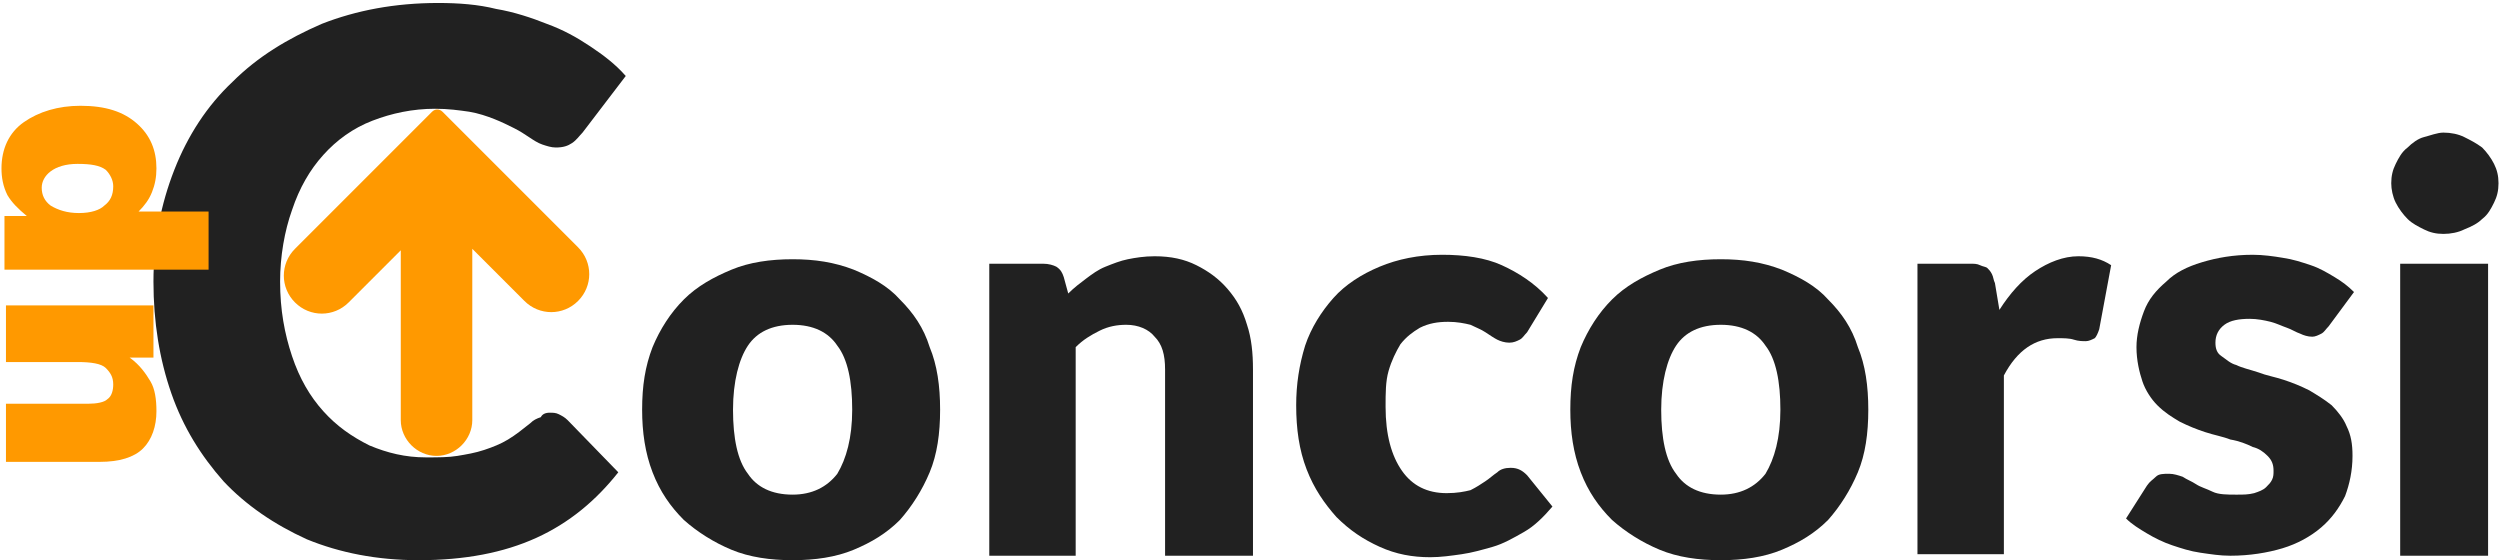 <?xml version="1.0" encoding="utf-8"?>
<!-- Generator: Adobe Illustrator 24.3.0, SVG Export Plug-In . SVG Version: 6.00 Build 0)  -->
<svg version="1.1" id="Livello_1" xmlns="http://www.w3.org/2000/svg" xmlns:xlink="http://www.w3.org/1999/xlink" x="0px" y="0px"
	 viewBox="0 0 167.8 37.6" style="enable-background:new 0 0 167.8 37.6;" xml:space="preserve">
<style type="text/css">
	.st0{fill:#212121;}
	.st1{fill:#FF9900;}
	.st2{fill:none;}
</style>
<path class="st0" d="M36.9,27.7c0.2,0,0.4,0,0.6,0.1c0.2,0.1,0.4,0.2,0.6,0.4l3.4,3.5c-1.5,1.9-3.3,3.4-5.5,4.4s-4.8,1.5-7.9,1.5
	c-2.8,0-5.3-0.5-7.5-1.4c-2.2-1-4.1-2.3-5.6-3.9c-1.5-1.7-2.7-3.6-3.5-5.9c-0.8-2.3-1.2-4.8-1.2-7.5s0.5-5.2,1.4-7.5
	s2.2-4.3,3.9-5.9c1.7-1.7,3.7-2.9,6-3.9c2.3-0.9,4.9-1.4,7.8-1.4c1.4,0,2.7,0.1,3.9,0.4c1.2,0.2,2.4,0.6,3.4,1
	c1.1,0.4,2,0.9,2.9,1.5s1.7,1.2,2.4,2l-2.9,3.8c-0.2,0.2-0.4,0.5-0.7,0.7s-0.6,0.3-1.1,0.3c-0.3,0-0.6-0.1-0.9-0.2s-0.6-0.3-0.9-0.5
	c-0.3-0.2-0.6-0.4-1-0.6S33.7,8.2,33.2,8c-0.5-0.2-1.1-0.4-1.7-0.5c-0.7-0.1-1.4-0.2-2.3-0.2c-1.5,0-2.9,0.3-4.2,0.8
	s-2.4,1.3-3.3,2.3c-0.9,1-1.6,2.2-2.1,3.7c-0.5,1.4-0.8,3.1-0.8,4.8c0,1.9,0.3,3.5,0.8,5s1.2,2.7,2.1,3.7s1.9,1.7,3.1,2.3
	c1.2,0.5,2.4,0.8,3.8,0.8c0.8,0,1.5,0,2.1-0.1s1.2-0.2,1.8-0.4c0.6-0.2,1.1-0.4,1.6-0.7s1-0.7,1.5-1.1c0.2-0.2,0.4-0.3,0.7-0.4
	C36.4,27.8,36.6,27.7,36.9,27.7z"/>
<path class="st0" d="M53.2,17.4c1.5,0,2.8,0.2,4.1,0.7c1.2,0.5,2.3,1.1,3.1,2c0.9,0.9,1.6,1.9,2,3.2c0.5,1.2,0.7,2.6,0.7,4.2
	c0,1.6-0.2,3-0.7,4.2s-1.2,2.3-2,3.2c-0.9,0.9-1.9,1.5-3.1,2c-1.2,0.5-2.6,0.7-4.1,0.7s-2.9-0.2-4.1-0.7c-1.2-0.5-2.3-1.2-3.2-2
	C45,34,44.3,33,43.8,31.7s-0.7-2.7-0.7-4.2c0-1.6,0.2-2.9,0.7-4.2c0.5-1.2,1.2-2.3,2.1-3.2c0.9-0.9,2-1.5,3.2-2
	C50.3,17.6,51.7,17.4,53.2,17.4z M53.2,33.2c1.3,0,2.3-0.5,3-1.4c0.6-1,1-2.4,1-4.3s-0.3-3.4-1-4.3c-0.6-0.9-1.6-1.4-3-1.4
	s-2.4,0.5-3,1.4s-1,2.4-1,4.3s0.3,3.4,1,4.3C50.8,32.7,51.8,33.2,53.2,33.2z"/>
<path class="st0" d="M66.4,37.3V17.7H70c0.4,0,0.7,0.1,0.9,0.2c0.3,0.2,0.4,0.4,0.5,0.7l0.3,1.1c0.4-0.4,0.8-0.7,1.2-1
	s0.8-0.6,1.3-0.8s1-0.4,1.5-0.5s1.1-0.2,1.8-0.2c1.1,0,2,0.2,2.8,0.6c0.8,0.4,1.5,0.9,2.1,1.6c0.6,0.7,1,1.4,1.3,2.4
	c0.3,0.9,0.4,1.9,0.4,3v12.5h-5.9V24.8c0-1-0.2-1.7-0.7-2.2c-0.4-0.5-1.1-0.8-1.9-0.8c-0.6,0-1.2,0.1-1.8,0.4
	c-0.6,0.3-1.1,0.6-1.6,1.1v14H66.4z"/>
<path class="st0" d="M102.5,22.3c-0.2,0.2-0.3,0.4-0.5,0.5s-0.4,0.2-0.7,0.2s-0.6-0.1-0.8-0.2c-0.2-0.1-0.5-0.3-0.8-0.5
	s-0.6-0.3-1-0.5c-0.4-0.1-0.9-0.2-1.5-0.2c-0.7,0-1.3,0.1-1.9,0.4c-0.5,0.3-0.9,0.6-1.3,1.1c-0.3,0.5-0.6,1.1-0.8,1.8
	S93,26.4,93,27.3c0,1.9,0.4,3.3,1.1,4.3c0.7,1,1.7,1.5,3,1.5c0.7,0,1.2-0.1,1.6-0.2c0.4-0.2,0.7-0.4,1-0.6c0.3-0.2,0.5-0.4,0.8-0.6
	c0.2-0.2,0.5-0.3,0.9-0.3c0.5,0,0.8,0.2,1.1,0.5l1.7,2.1c-0.6,0.7-1.2,1.3-1.9,1.7s-1.4,0.8-2.1,1c-0.7,0.2-1.4,0.4-2.1,0.5
	c-0.7,0.1-1.4,0.2-2.1,0.2c-1.2,0-2.3-0.2-3.4-0.7c-1.1-0.5-2-1.1-2.9-2c-0.8-0.9-1.5-1.9-2-3.2S87,28.8,87,27.2
	c0-1.4,0.2-2.7,0.6-4c0.4-1.2,1.1-2.3,1.9-3.2c0.8-0.9,1.9-1.6,3.1-2.1c1.2-0.5,2.6-0.8,4.2-0.8c1.5,0,2.9,0.2,4,0.7
	s2.2,1.2,3.1,2.2L102.5,22.3z"/>
<path class="st0" d="M115.5,17.4c1.5,0,2.8,0.2,4.1,0.7c1.2,0.5,2.3,1.1,3.1,2c0.9,0.9,1.6,1.9,2,3.2c0.5,1.2,0.7,2.6,0.7,4.2
	c0,1.6-0.2,3-0.7,4.2s-1.2,2.3-2,3.2c-0.9,0.9-1.9,1.5-3.1,2c-1.2,0.5-2.6,0.7-4.1,0.7s-2.9-0.2-4.1-0.7c-1.2-0.5-2.3-1.2-3.2-2
	c-0.9-0.9-1.6-1.9-2.1-3.2s-0.7-2.7-0.7-4.2c0-1.6,0.2-2.9,0.7-4.2c0.5-1.2,1.2-2.3,2.1-3.2c0.9-0.9,2-1.5,3.2-2
	C112.6,17.6,114,17.4,115.5,17.4z M115.5,33.2c1.3,0,2.3-0.5,3-1.4c0.6-1,1-2.4,1-4.3s-0.3-3.4-1-4.3c-0.6-0.9-1.6-1.4-3-1.4
	s-2.4,0.5-3,1.4s-1,2.4-1,4.3s0.3,3.4,1,4.3C113.1,32.7,114.1,33.2,115.5,33.2z"/>
<path class="st0" d="M128.7,37.3V17.7h3.5c0.3,0,0.5,0,0.7,0.1s0.4,0.1,0.5,0.2c0.1,0.1,0.2,0.2,0.3,0.4s0.1,0.4,0.2,0.6l0.3,1.8
	c0.7-1.1,1.5-2,2.4-2.6s1.9-1,2.9-1c0.9,0,1.6,0.2,2.2,0.6l-0.8,4.3c-0.1,0.3-0.2,0.5-0.3,0.6c-0.2,0.1-0.4,0.2-0.6,0.2
	c-0.2,0-0.5,0-0.8-0.1s-0.7-0.1-1.1-0.1c-1.5,0-2.7,0.8-3.6,2.5v12h-5.8L128.7,37.3L128.7,37.3z"/>
<path class="st0" d="M156.3,21.9c-0.2,0.2-0.3,0.4-0.5,0.5s-0.4,0.2-0.6,0.2c-0.3,0-0.6-0.1-0.8-0.2c-0.3-0.1-0.6-0.3-0.9-0.4
	c-0.3-0.1-0.7-0.3-1.1-0.4c-0.4-0.1-0.9-0.2-1.4-0.2c-0.7,0-1.3,0.1-1.7,0.4c-0.4,0.3-0.6,0.7-0.6,1.2c0,0.4,0.1,0.7,0.4,0.9
	s0.6,0.5,1,0.6c0.4,0.2,0.9,0.3,1.5,0.5c0.5,0.2,1.1,0.3,1.7,0.5s1.1,0.4,1.7,0.7c0.5,0.3,1,0.6,1.5,1c0.4,0.4,0.8,0.9,1,1.4
	c0.3,0.6,0.4,1.2,0.4,2c0,1-0.2,1.9-0.5,2.7c-0.4,0.8-0.9,1.5-1.6,2.1s-1.6,1.1-2.6,1.4c-1,0.3-2.2,0.5-3.5,0.5
	c-0.7,0-1.3-0.1-2-0.2c-0.7-0.1-1.3-0.3-1.9-0.5c-0.6-0.2-1.2-0.5-1.7-0.8s-1-0.6-1.4-1l1.4-2.2c0.2-0.3,0.4-0.4,0.6-0.6
	c0.2-0.2,0.5-0.2,0.9-0.2c0.3,0,0.6,0.1,0.9,0.2c0.3,0.2,0.6,0.3,0.9,0.5s0.7,0.3,1.1,0.5s1,0.2,1.6,0.2c0.5,0,0.8,0,1.2-0.1
	c0.3-0.1,0.6-0.2,0.8-0.4c0.2-0.2,0.3-0.3,0.4-0.5s0.1-0.4,0.1-0.6c0-0.4-0.1-0.7-0.4-1s-0.6-0.5-1-0.6c-0.4-0.2-0.9-0.4-1.5-0.5
	c-0.5-0.2-1.1-0.3-1.7-0.5s-1.1-0.4-1.7-0.7c-0.5-0.3-1-0.6-1.5-1.1c-0.4-0.4-0.8-1-1-1.6s-0.4-1.4-0.4-2.3c0-0.8,0.2-1.6,0.5-2.4
	c0.3-0.8,0.8-1.4,1.5-2c0.6-0.6,1.4-1,2.4-1.3s2.1-0.5,3.4-0.5c0.7,0,1.4,0.1,2,0.2c0.7,0.1,1.3,0.3,1.9,0.5s1.1,0.5,1.6,0.8
	s0.9,0.6,1.3,1L156.3,21.9z"/>
<path class="st0" d="M167,17.7v19.6h-5.9V17.7H167z M167.7,12.3c0,0.5-0.1,0.9-0.3,1.3c-0.2,0.4-0.4,0.8-0.8,1.1
	c-0.3,0.3-0.7,0.5-1.2,0.7c-0.4,0.2-0.9,0.3-1.4,0.3s-0.9-0.1-1.3-0.3s-0.8-0.4-1.1-0.7c-0.3-0.3-0.6-0.7-0.8-1.1
	c-0.2-0.4-0.3-0.9-0.3-1.3c0-0.5,0.1-0.9,0.3-1.3c0.2-0.4,0.4-0.8,0.8-1.1c0.3-0.3,0.7-0.6,1.1-0.7s0.9-0.3,1.3-0.3
	c0.5,0,1,0.1,1.4,0.3c0.4,0.2,0.8,0.4,1.2,0.7c0.3,0.3,0.6,0.7,0.8,1.1C167.6,11.4,167.7,11.8,167.7,12.3z"/>
<path class="st1" d="M29.7,7.5c-0.2-0.2-0.5-0.2-0.7,0l-9.2,9.2c-1,1-1,2.6,0,3.6s2.6,1,3.6,0l3.5-3.5v11.4c0,1.3,1.1,2.4,2.4,2.4
	s2.4-1.1,2.4-2.4V16.7l3.5,3.5c1,1,2.6,1,3.6,0s1-2.6,0-3.6L29.7,7.5z"/>
<rect x="-3.4" y="4.3" class="st2" width="25.1" height="27.8"/>
<path class="st1" d="M10.3,20.4V24H8.7c0.7,0.5,1.1,1.1,1.4,1.6s0.4,1.2,0.4,2c0,1-0.3,1.9-0.9,2.5S8,31,6.7,31H0.4v-3.9h5.5
	c0.6,0,1.1-0.1,1.3-0.3c0.3-0.2,0.4-0.6,0.4-1c0-0.5-0.2-0.8-0.5-1.1s-1-0.4-1.9-0.4H0.4v-3.8h9.9V20.4z"/>
<path class="st1" d="M14,18.1H0.3v-3.6h1.5c-0.6-0.5-1-0.9-1.3-1.4c-0.3-0.6-0.4-1.2-0.4-1.8c0-1.3,0.5-2.4,1.5-3.1s2.3-1.1,3.8-1.1
	c1.7,0,2.9,0.4,3.8,1.2c0.9,0.8,1.3,1.8,1.3,3c0,0.6-0.1,1.1-0.3,1.6c-0.2,0.5-0.5,0.9-0.9,1.3H14V18.1z M5.3,14.3
	c0.8,0,1.4-0.2,1.7-0.5c0.4-0.3,0.6-0.7,0.6-1.3c0-0.4-0.2-0.8-0.5-1.1c-0.4-0.3-1-0.4-1.9-0.4c-0.8,0-1.4,0.2-1.8,0.5
	s-0.6,0.7-0.6,1.1c0,0.5,0.2,0.9,0.6,1.2C3.9,14.1,4.5,14.3,5.3,14.3z"/>
</svg>
